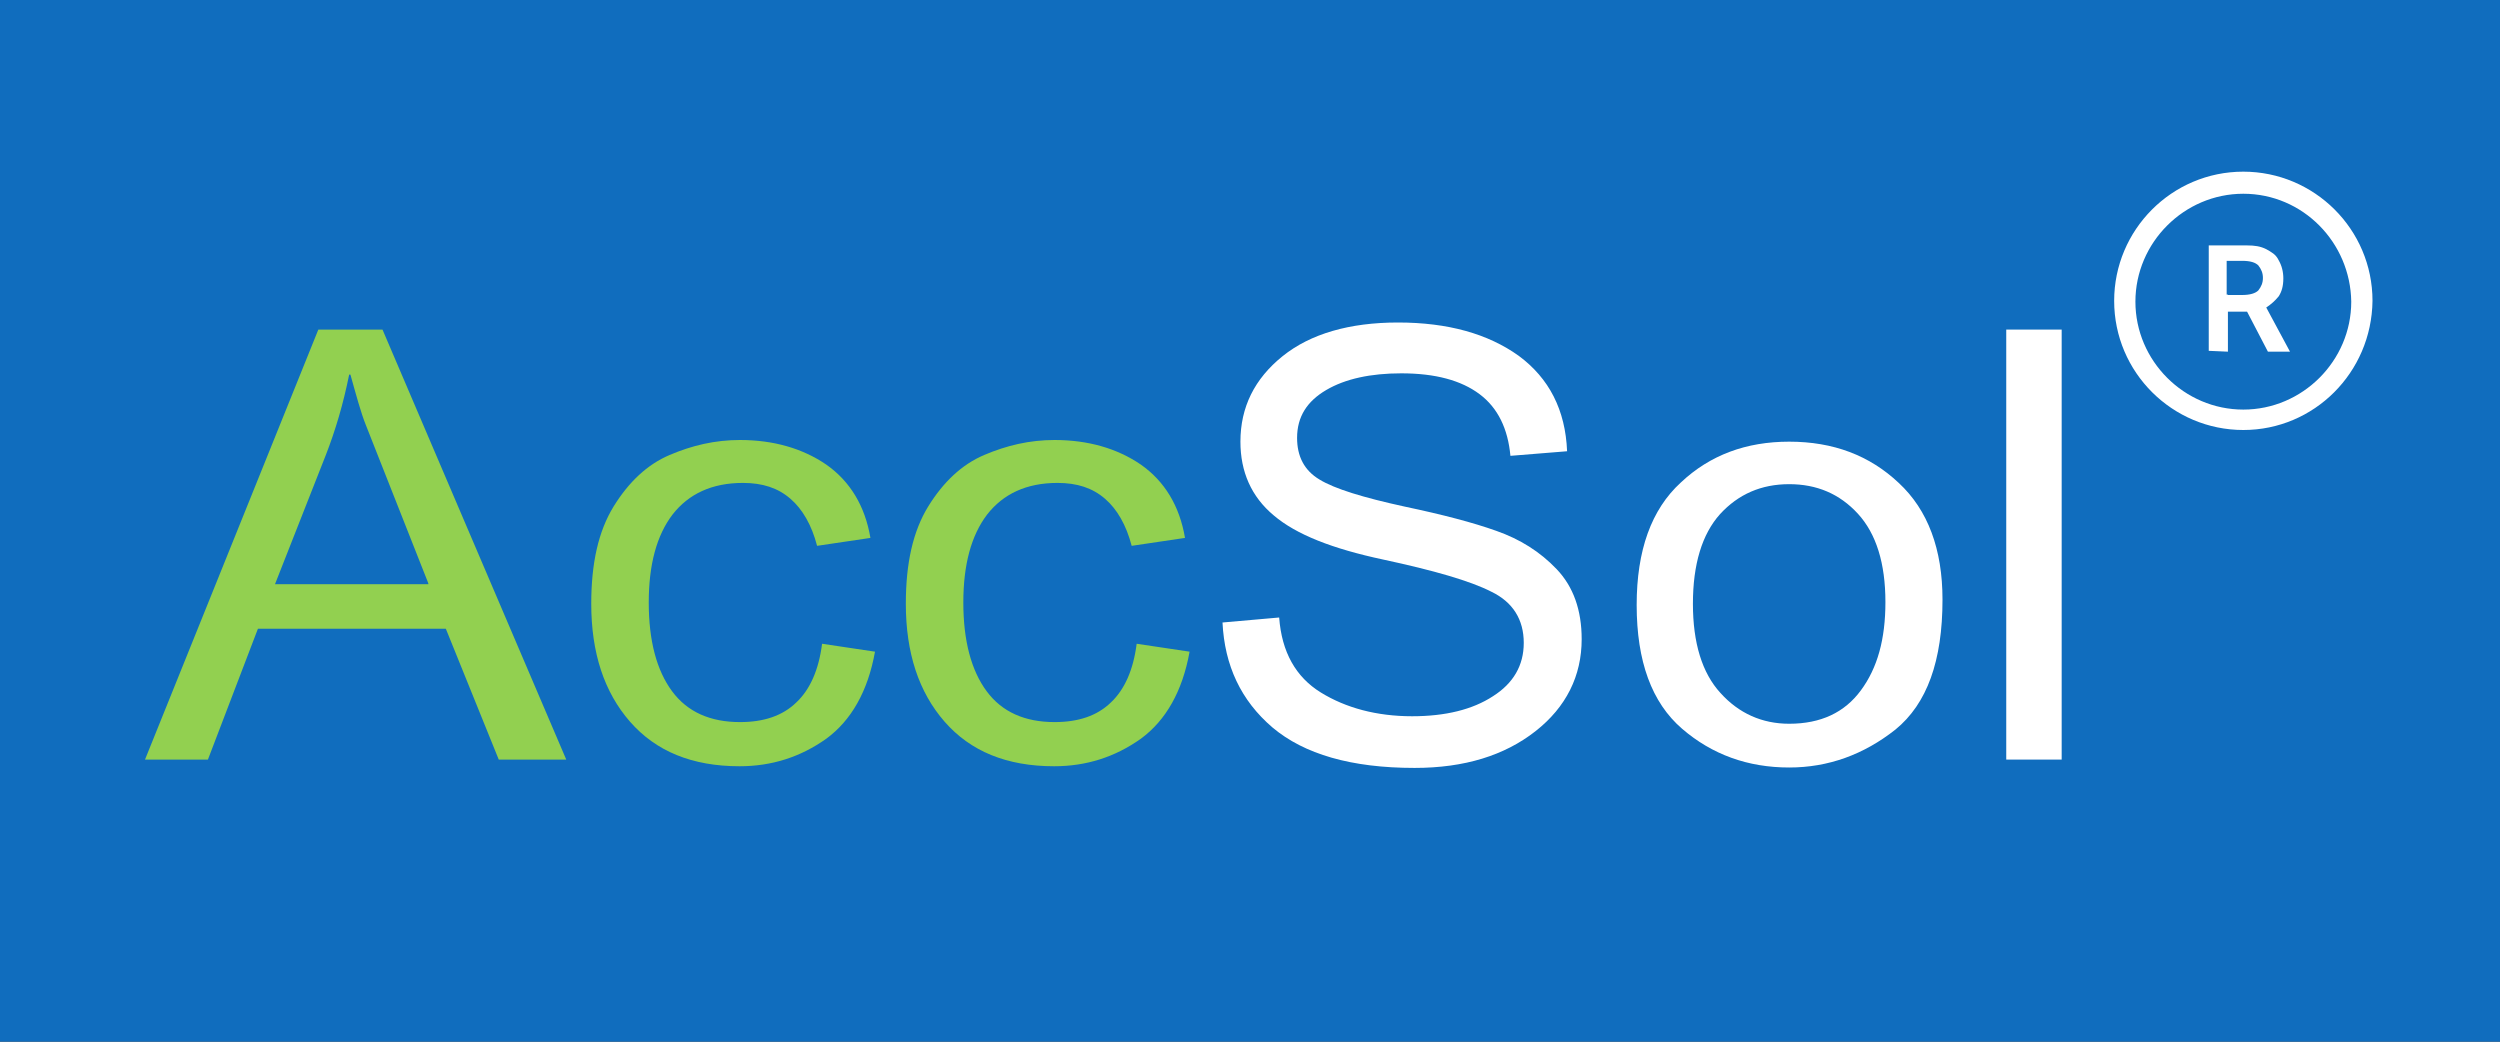 <?xml version="1.0" encoding="utf-8"?>
<!-- Generator: Adobe Illustrator 26.3.1, SVG Export Plug-In . SVG Version: 6.00 Build 0)  -->
<svg version="1.1" id="Layer_1" xmlns="http://www.w3.org/2000/svg" xmlns:xlink="http://www.w3.org/1999/xlink" x="0px" y="0px"
	 viewBox="0 0 600 250" style="enable-background:new 0 0 600 250;" xml:space="preserve">
<rect x="0" y="0" width="600" height="250" fill="#333333" stroke="none"/>
<style type="text/css">
	.st0{fill:#106DBE;}
	.st1{fill:#FFFFFF;}
	.st2{fill:#92D050;}
</style>
<path class="st0" d="M605.9,258.4H-5.9V-9H606L605.9,258.4C606,258.4,606,258.4,605.9,258.4z"/>
<g>
	<g>
		<path class="st1" d="M538.4,103.2c-17,0-31-13.8-31-31c0-17,13.8-31,31-31c17,0,31,13.8,31,31C569.2,89.4,555.4,103.2,538.4,103.2
			z M538.4,46.5c-14.2,0-25.9,11.7-25.9,25.9s11.7,25.9,25.9,25.9c14.2,0,25.9-11.7,25.9-25.9C564.1,58.2,552.7,46.5,538.4,46.5z"/>
	</g>
	<g>
		<g>
			<path class="st1" d="M530.1,84.2V58.9h9.2c1.8,0,3.2,0.2,4.6,0.9c1.2,0.7,2.3,1.2,3,2.7c0.7,1.2,1.1,2.7,1.1,4.3
				c0,1.9-0.4,3.2-1.1,4.3c-0.9,1.1-1.8,1.9-3,2.7l5.7,10.6h-5.3l-5-9.6l0,0l0,0h-4.6v9.6L530.1,84.2L530.1,84.2z M534.7,70.8h3.4
				c1.9,0,3.2-0.4,3.9-1.1c0.7-0.9,1.1-1.8,1.1-3s-0.4-2.1-1.1-3c-0.7-0.7-1.9-1.1-3.9-1.1h-3.7v8.1H534.7L534.7,70.8z"/>
		</g>
	</g>
</g>
<path class="st2" d="M135.9,182.3h-16.2l-12.7-31.4H61.9l-12,31.4H34.8L76.4,79.1h15.4L135.9,182.3z M102.8,140
	c-8.8-22.3-13.8-35-15-38c-1.2-3-2.3-7.1-3.7-12.1h-0.3c-1.4,7-3.3,13.4-5.6,19.3L66,140.2h36.8V140z"/>
<path class="st2" d="M210,156.4c-1.7,9.5-5.7,16.5-11.7,20.9c-6.2,4.4-13.1,6.6-20.8,6.6c-11.4,0-20.1-3.6-26.3-10.7
	c-6.2-7.1-9.3-16.5-9.3-28.3c0-9.7,1.7-17.4,5.4-23.4c3.6-5.8,8-10,13.4-12.3c5.4-2.3,10.9-3.6,16.9-3.6c8,0,15,2,20.7,5.9
	c5.7,4,9.3,9.9,10.6,17.6l-12.8,1.9c-1.3-5-3.5-8.8-6.4-11.3c-3-2.6-6.7-3.8-11.4-3.8c-7.4,0-13,2.6-16.9,7.6
	c-3.8,5-5.7,12-5.7,21.1c0,9.2,1.9,16.3,5.6,21.3c3.7,5,9.2,7.4,16.3,7.4c5.7,0,10.2-1.5,13.5-4.7c3.3-3.1,5.4-7.8,6.2-14.1
	L210,156.4z"/>
<path class="st2" d="M285.5,156.4c-1.7,9.5-5.7,16.5-11.7,20.9c-6.2,4.4-13.1,6.6-20.8,6.6c-11.4,0-20.1-3.6-26.3-10.7
	c-6.2-7.1-9.3-16.5-9.3-28.3c0-9.7,1.7-17.4,5.4-23.4c3.6-5.8,8-10,13.4-12.3s10.9-3.6,16.9-3.6c8,0,15,2,20.7,5.9
	c5.7,4,9.3,9.9,10.6,17.6l-12.8,1.9c-1.3-5-3.5-8.8-6.4-11.3c-3-2.6-6.7-3.8-11.4-3.8c-7.4,0-13,2.6-16.9,7.6
	c-3.8,5-5.7,12-5.7,21.1c0,9.2,1.9,16.3,5.6,21.3c3.7,5,9.2,7.4,16.3,7.4c5.7,0,10.2-1.5,13.5-4.7c3.3-3.1,5.4-7.8,6.2-14.1
	L285.5,156.4z"/>
<path class="st1" d="M362.5,109.4c-0.6-6.5-3-11.5-7.4-14.8c-4.4-3.3-10.6-5-18.8-5c-7.3,0-13.4,1.3-18,4s-7,6.4-7,11.5
	c0,4.4,1.7,7.8,5.4,10c3.6,2.2,10.4,4.3,20.5,6.5c9,1.9,16.3,3.8,21.9,5.8c5.7,2,10.5,5,14.5,9.2s6,9.8,6,16.8
	c0,8.8-3.7,16.3-11.1,22.1c-7.4,5.8-17,8.8-29,8.8c-15.2,0-26.5-3.3-34.1-9.7c-7.6-6.5-11.5-14.9-12-25.2l13.6-1.2
	c0.6,8.3,4,14.3,10,18c6,3.7,13.4,5.7,21.9,5.7c8,0,14.5-1.6,19.4-4.8c4.9-3.1,7.4-7.4,7.4-12.8c0-5.6-2.6-9.8-7.8-12.3
	c-5.1-2.6-13.8-5.1-25.9-7.7c-12.2-2.6-20.9-6-26.3-10.6c-5.4-4.5-8-10.5-8-17.7c0-8.3,3.4-15.1,10.1-20.5
	c6.7-5.4,16.1-8.1,27.7-8.1c12,0,21.6,2.7,29,8c7.3,5.4,11.2,13,11.6,22.9L362.5,109.4z"/>
<path class="st1" d="M429.4,106c10.6,0,19.3,3.3,26.3,9.9c7,6.5,10.5,15.9,10.5,28c0,14.7-3.7,25-11.3,31.2
	c-7.6,6-16.1,9.1-25.5,9.1c-9.9,0-18.5-3.1-25.7-9.3c-7.3-6.3-10.9-16.2-10.9-29.7c0-13.1,3.5-22.9,10.6-29.4
	C410.4,109.2,419.1,106,429.4,106z M429.4,173.7c7.6,0,13.3-2.7,17.2-8c4-5.4,5.9-12.3,5.9-21.2c0-9.3-2.2-16.4-6.6-21.2
	c-4.4-4.8-9.9-7.1-16.5-7.1c-6.7,0-12.2,2.4-16.6,7.2c-4.3,4.8-6.5,12-6.5,21.5c0,9.4,2.2,16.6,6.6,21.4
	C417.3,171.2,422.9,173.7,429.4,173.7z"/>
<path class="st1" d="M494.8,182.3h-13.3V79.1h13.3V182.3z"/>
</svg>
